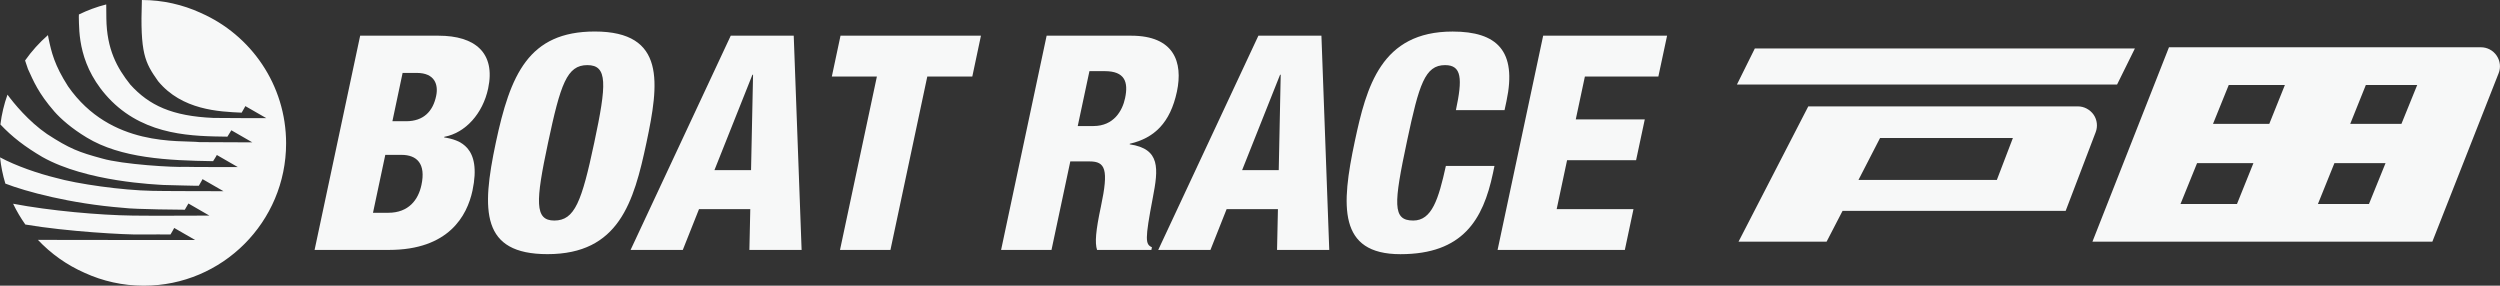 <?xml version="1.0" encoding="UTF-8"?>
<svg id="_レイヤー_2" data-name="レイヤー_2" xmlns="http://www.w3.org/2000/svg" viewBox="0 0 622 71.07">
  <rect x="0" y="0" width="622" height="71.07" fill="#333333" stroke="none"/>
  <defs>
    <style>
      .cls-1 {
        fill: #f7f8f8;
      }
    </style>
  </defs>
  <g id="_レイヤー_1-2" data-name="レイヤー_1">
    <g>
      <polygon class="cls-1" points="436.6 12.06 432.15 21.03 526.73 21.03 531.16 12.06 436.6 12.06 436.6 12.06"/>
      <path class="cls-1" d="M517,26.47h-67.1l-17.35,33.65h21.91l3.97-7.66h55.51l7.47-19.58c.53-1.38.39-3.04-.52-4.35-.92-1.3-2.4-2.06-3.89-2.06h0ZM462.39,44.76l5.37-10.43h33.05l-3.99,10.43h-34.43Z"/>
      <path class="cls-1" d="M621.17,13.84c-.92-1.35-2.4-2.08-3.92-2.08h-77.61l-19.04,48.36h84.57l16.49-41.9c.56-1.38.42-3.05-.5-4.38h0ZM597.48,30.81h-12.74l3.88-9.66h12.78l-3.92,9.66h0ZM568.48,21.15l-3.88,9.66h-14l3.91-9.66h13.97ZM546.63,40.59h14.02l-4.09,10.16h-14.05l4.12-10.16h0ZM576.7,50.75l4.1-10.16h12.72l-4.12,10.16h-12.7Z"/>
      <g>
        <path class="cls-1" d="M49.91,3.19C45.46,1.16,40.51.01,35.3,0c-.47,13.31.72,15.5,4.03,20.19,5.93,7.21,15.17,7.59,20.79,7.84.51-.84.92-1.63.92-1.63h0s5.21,2.99,5.21,2.99c0,0-12.35,0-13.12-.05-10.33-.44-16.02-3.12-20.7-8.28-3.34-4.19-5.87-8.81-5.97-16.49,0-1.69-.01-2.78-.03-3.47-2.37.6-4.65,1.45-6.8,2.5l-.02.67c.11,3.48-.27,12.47,8.16,20.9,8.82,8.71,20.46,8.71,28.81,8.83.5-.83.98-1.59.98-1.59h0s5.22,3.01,5.22,3.01c0,0-11.12-.07-13.13-.06-4.88-.54-22.06,1.4-32.71-13.87-3.41-5.31-4.15-8.53-4.87-11.99l-.14-.77c-2.14,1.87-4.05,3.99-5.69,6.32.33.99.71,2.11.71,2.11,1.4,3.03,2.54,5.94,6.57,10.58,1.55,1.77,4.26,4.19,8.05,6.47,8.49,5.16,20.2,5.72,31.45,5.89.42-.6.93-1.54.93-1.54h0s5.22,3.01,5.22,3.01c0,0-12.35,0-13.13-.06-2.61.17-15.56-.58-20.68-2.09-5.66-1.53-8.03-2.41-13.65-6.07-4.58-3.13-8.3-7.68-9.85-9.8-.84,2.36-1.44,4.84-1.76,7.42,2.93,3.1,6.06,5.51,10.44,8.09,11.04,6.22,28.42,6.84,30.12,6.96,1.13.03,8.9.25,8.81.19.51-.84.92-1.64.92-1.64h0s5.21,3,5.21,3c0,0-16.96-.02-17.74-.09-7.43-.13-18.59-1.69-24.13-3.27-4.13-1.01-9.72-2.91-13.72-5.06.24,2.24.68,4.43,1.32,6.53,5,1.94,16.11,4.99,29.33,6.03,2.93.4,15.32.47,15.32.47.5-.83.9-1.55.9-1.55h0l5.21,3.01s-15.87.07-19,0c-8.31-.1-20.71-1.21-29.83-2.95.87,1.82,1.89,3.54,3.04,5.17,10.33,1.76,25,2.56,28.68,2.48,1.97-.04,7.44,0,7.44,0,.51-.83.92-1.63.92-1.63h0s5.21,3,5.21,3c0,0-31.98.01-39.12-.03,3.27,3.47,7.22,6.27,11.64,8.21,4.48,2.05,9.46,3.19,14.71,3.19,19.55,0,35.4-15.86,35.4-35.42,0-14.52-8.75-27-21.27-32.46Z"/>
        <g>
          <path class="cls-1" d="M89.61,8.88h19.49c9.1,0,14.24,4.26,12.35,13.14-1.32,6.2-5.62,11.05-10.91,12.02l-.04.15c3.84.6,9.36,2.31,7.06,13.21-1.34,6.28-5.92,14.78-20.78,14.78h-18.51l11.34-53.3ZM92.79,52.94h3.8c5.08,0,7.49-3.22,8.27-6.94,1.12-5.24-1.1-7.47-4.98-7.47h-4.02l-3.06,14.41ZM97.63,30.16h3.43c4.32,0,6.65-2.46,7.45-6.27.6-2.76-.27-5.75-4.83-5.75h-3.51l-2.54,12.02Z"/>
          <path class="cls-1" d="M136.21,63.23c-16.5,0-16.45-10.75-12.86-27.7,3.6-16.94,8.13-27.69,24.63-27.69,17.76,0,15.99,12.91,12.85,27.69-3.14,14.79-6.86,27.7-24.62,27.7ZM137.91,54.87c5.08,0,6.82-4.69,9.93-19.33,3.12-14.63,3.37-19.34-1.71-19.34s-6.67,4.71-9.78,19.34c-3.12,14.64-3.36,19.33,1.56,19.33Z"/>
          <path class="cls-1" d="M181.8,8.88h15.68l1.96,53.3h-12.99l.22-10.14h-12.76l-4.03,10.14h-12.99l24.92-53.3ZM187.35,18.6h-.15l-9.45,23.73h9.11l.5-23.73Z"/>
          <path class="cls-1" d="M218.16,19.04h-11.2l2.16-10.16h34.94l-2.15,10.16h-11.2l-9.17,43.15h-12.55l9.18-43.15Z"/>
          <path class="cls-1" d="M260.38,8.88h21.05c10.68,0,12.94,6.57,11.39,13.9-1.66,7.76-5.6,11.57-11.72,12.98l-.04.15c7.75,1.12,7.13,6.13,5.76,13.28-2.01,10.53-1.86,11.58-.22,12.33l-.14.67h-13.51c-.58-1.79-.33-4.78.96-10.82,1.97-9.26,1.11-11.21-2.84-11.21h-4.78l-4.68,22.02h-12.54l11.33-53.3ZM268.15,31.36h3.88c5.08,0,7.23-3.81,7.89-6.94.86-4.03-.06-6.72-5.06-6.72h-3.81l-2.91,13.66Z"/>
          <path class="cls-1" d="M313.09,8.88h15.68l1.95,53.3h-12.99l.22-10.14h-12.77l-4.02,10.14h-12.99l24.92-53.3ZM318.64,18.6h-.16l-9.44,23.73h9.11l.49-23.73Z"/>
          <path class="cls-1" d="M362.23,27.4c1.65-7.76,1.49-11.2-2.69-11.2-5.01,0-6.47,4.78-9.44,18.74-3.36,15.82-3.71,19.93,1.52,19.93,4.63,0,6.28-5.29,8.11-13.58h12.09l-.39,1.87c-2.44,11.5-7.48,20.08-23.01,20.08s-14.76-12.01-11.35-28.07c2.91-13.66,6.56-27.32,24.33-27.32,11.04,0,16.08,4.78,13.41,17.31l-.48,2.24h-12.09Z"/>
          <path class="cls-1" d="M383.94,8.88h30.83l-2.17,10.16h-18.28l-2.27,10.67h17.17l-2.16,10.15h-17.17l-2.59,12.18h19.11l-2.15,10.14h-31.66l11.34-53.3Z"/>
        </g>
      </g>
    </g>
  </g>
</svg>